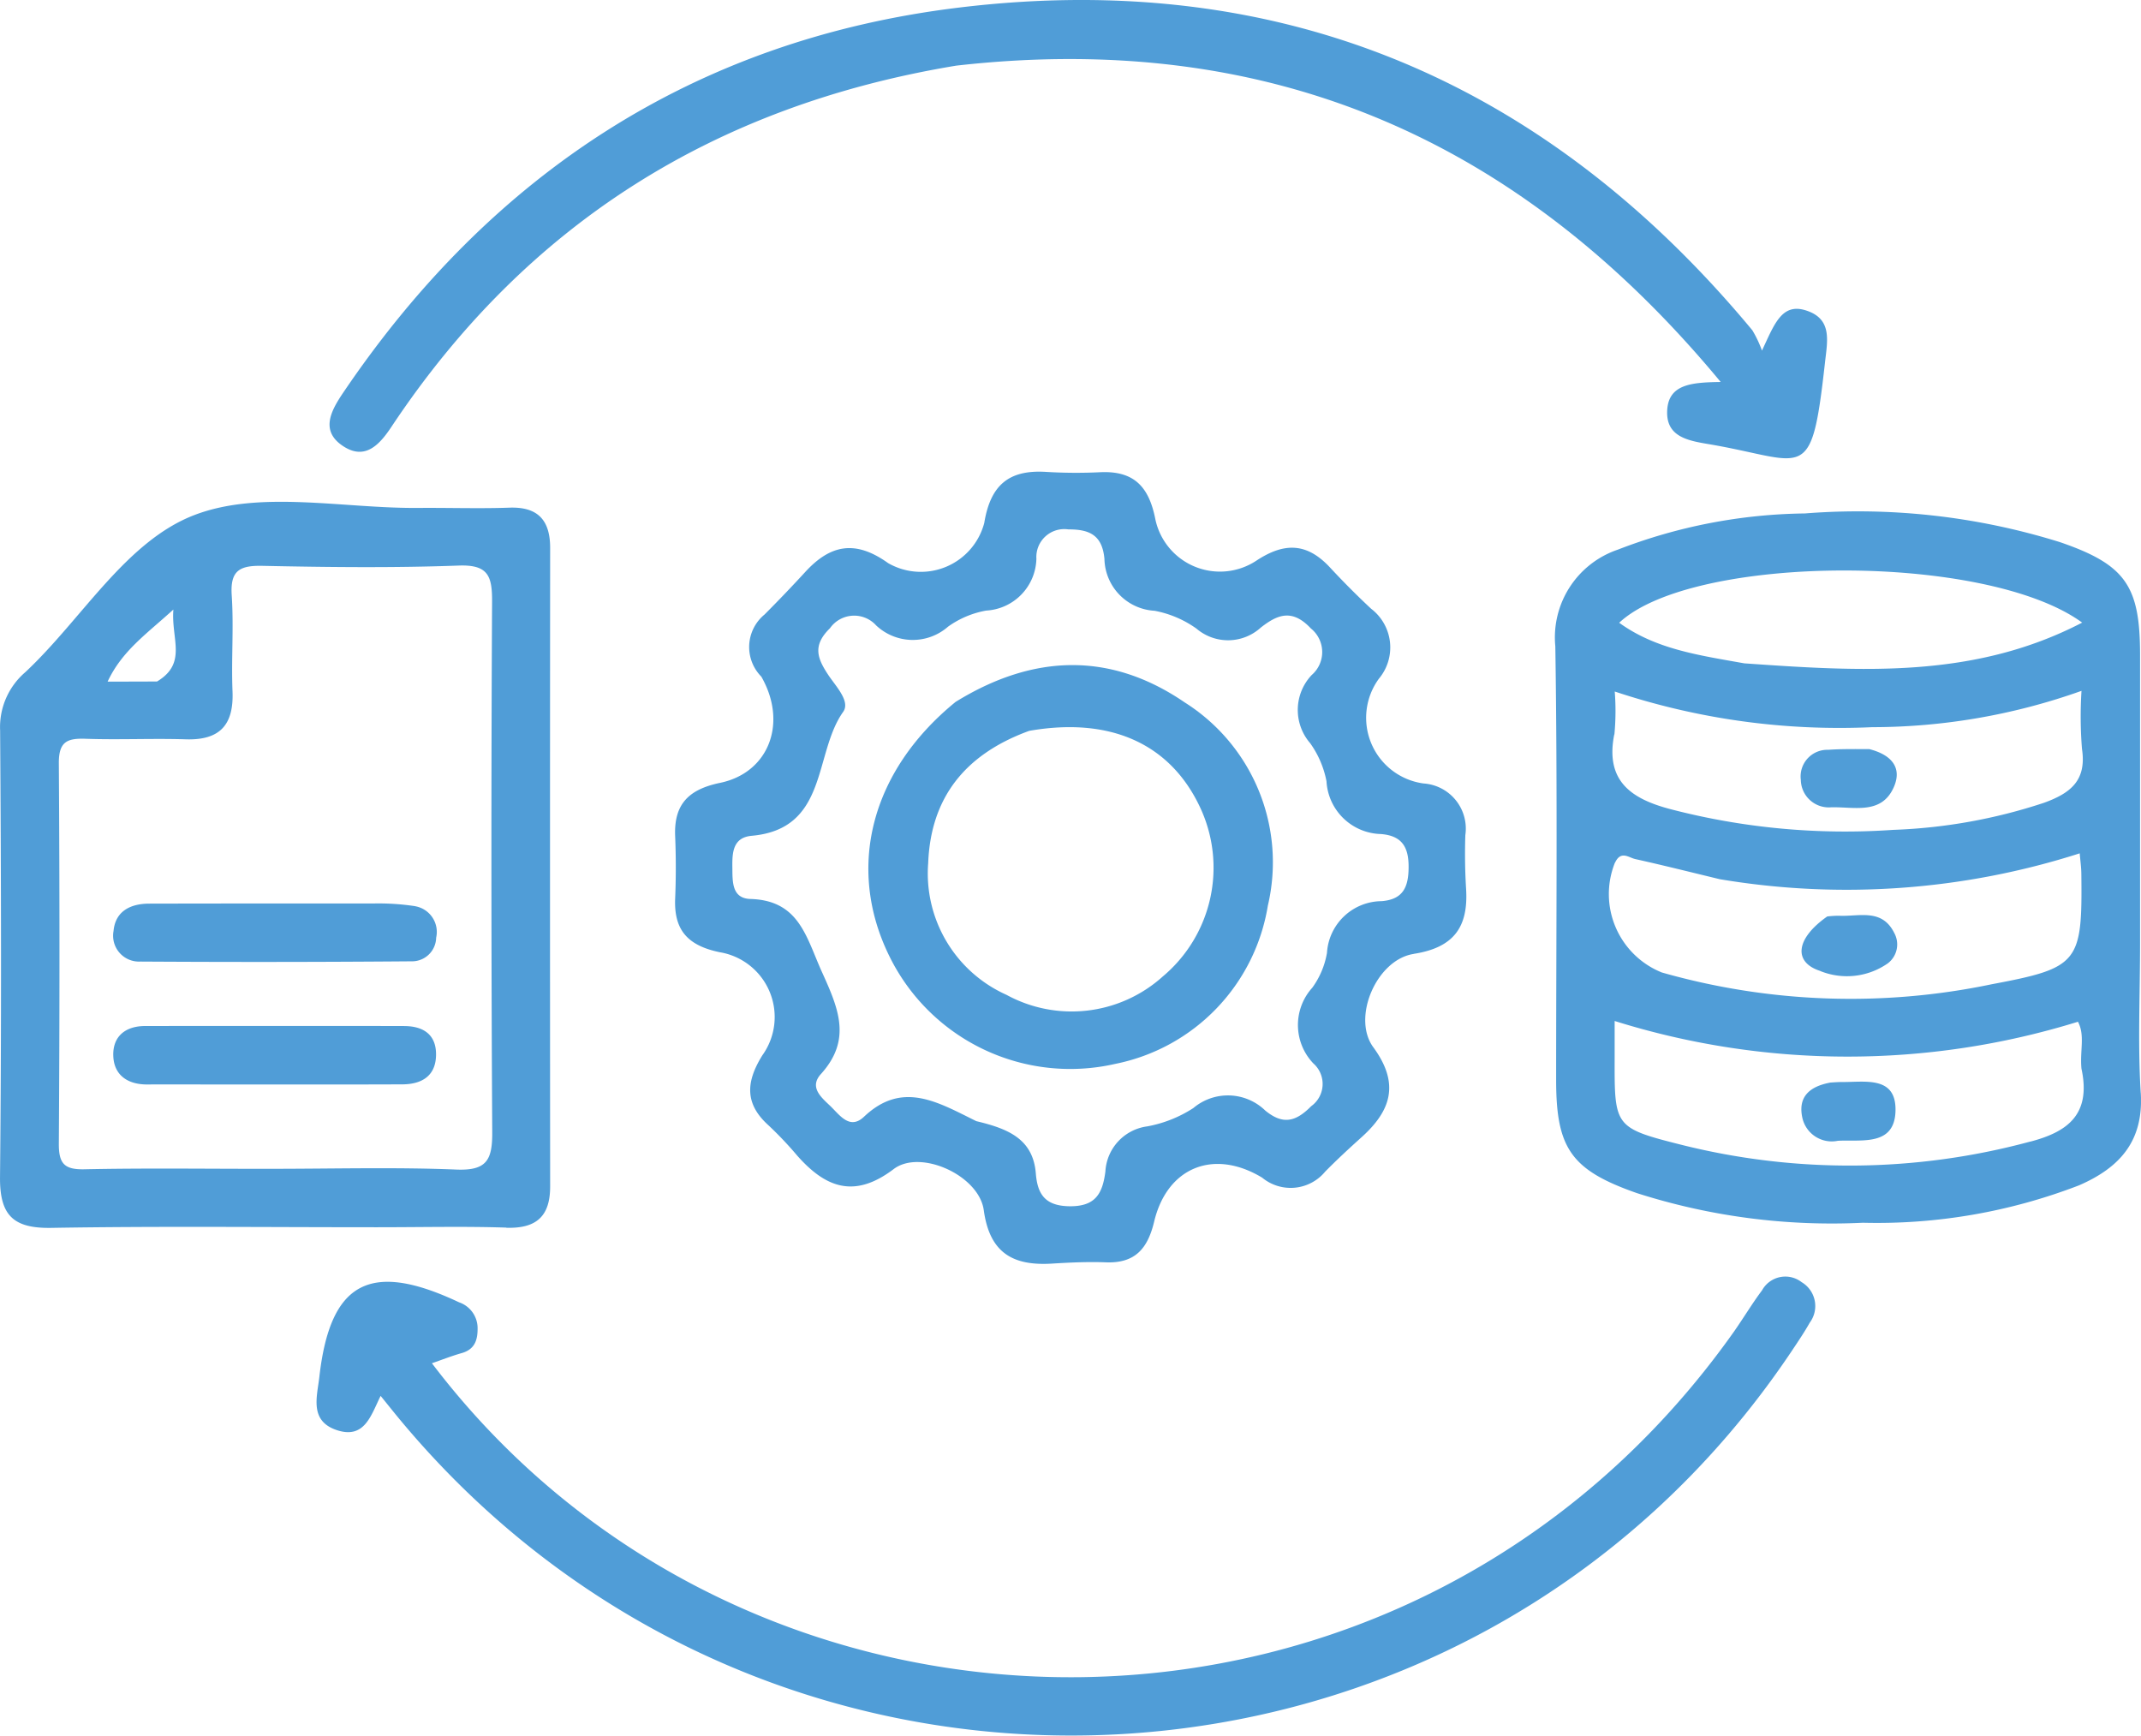 <svg xmlns="http://www.w3.org/2000/svg" width="109.594" height="88.837"><defs><clipPath id="a"><path fill="#509dd7" d="M0 0h109.593v88.837H0z"/></clipPath></defs><g clip-path="url(#a)" fill="#509dd7"><path d="M109.58 55.941c-.155-2.481-.034-4.979-.034-7.684V33.526c0-3.521-.725-4.618-4.1-5.776a34.717 34.717 0 00-13.061-1.469 27.356 27.356 0 00-9.571 1.853 4.745 4.745 0 00-3.2 4.95c.116 7.4.041 14.8.042 22.2 0 3.492.763 4.607 4.13 5.785a32.718 32.718 0 0011.569 1.519 28.769 28.769 0 0011.064-1.914c2.072-.9 3.318-2.253 3.163-4.735m-3-24.07c-5.548 2.883-11.328 2.5-17.293 2.085-2.349-.419-4.537-.725-6.406-2.078 3.771-3.523 18.765-3.607 23.7-.007m-23.945 5.727a12.894 12.894 0 00.018-2.2 36.4 36.4 0 0013.178 1.825 31.992 31.992 0 0010.714-1.859 20.852 20.852 0 00.025 2.972c.245 1.617-.587 2.267-1.948 2.759a27.635 27.635 0 01-7.723 1.385 35.483 35.483 0 01-11.4-1.062c-2.007-.529-3.341-1.441-2.872-3.819m.04 6.561c.3-.64.7-.26 1.039-.185 1.385.307 2.762.653 4.324 1.03a39.141 39.141 0 0018.424-1.324c.033.4.08.72.083 1.045.055 4.549-.12 4.817-4.574 5.653a35.288 35.288 0 01-16.9-.6 4.324 4.324 0 01-2.4-5.623m21.265 14.277a35.4 35.4 0 01-17.913.154c-3.4-.856-3.374-.942-3.367-4.454V52.26a39.875 39.875 0 0023.716.039c.371.7.092 1.475.179 2.4.521 2.4-.786 3.255-2.615 3.736m-31.568-9.61c2.053-.318 2.8-1.369 2.685-3.306a29.132 29.132 0 01-.04-2.772 2.316 2.316 0 00-2.134-2.644 3.392 3.392 0 01-2.292-5.361 2.493 2.493 0 00-.4-3.586 41.652 41.652 0 01-2.108-2.116c-1.16-1.243-2.307-1.3-3.754-.348a3.38 3.38 0 01-5.177-2.1c-.33-1.7-1.111-2.508-2.847-2.42a25.4 25.4 0 01-2.772-.019c-1.884-.11-2.822.673-3.141 2.613a3.357 3.357 0 01-4.92 2.058c-1.694-1.212-2.972-.942-4.261.472a73.755 73.755 0 01-2.066 2.158 2.154 2.154 0 00-.166 3.179c1.361 2.374.385 4.921-2.11 5.438-1.608.334-2.369 1.09-2.3 2.729a38.804 38.804 0 010 3.2c-.067 1.629.667 2.407 2.286 2.741a3.361 3.361 0 012.179 5.274c-.837 1.347-.926 2.472.313 3.586a18.749 18.749 0 011.468 1.548c1.452 1.643 2.925 2.219 4.94.691 1.368-1.038 4.365.324 4.611 2.1.3 2.2 1.5 2.86 3.487 2.739.922-.057 1.85-.1 2.772-.065 1.485.055 2.132-.7 2.463-2.083.661-2.773 3.042-3.754 5.529-2.251a2.292 2.292 0 003.227-.311c.6-.609 1.226-1.188 1.861-1.759 1.518-1.368 1.963-2.747.6-4.607-1.11-1.517.171-4.481 2.063-4.774m-4.439-.025a4.237 4.237 0 01-.747 1.754 2.846 2.846 0 00.055 3.874 1.4 1.4 0 01-.11 2.189c-.81.823-1.468.949-2.353.222a2.745 2.745 0 00-3.68-.126 6.473 6.473 0 01-2.361.938 2.469 2.469 0 00-2.141 2.309c-.145 1.14-.513 1.8-1.854 1.779-1.233-.023-1.623-.617-1.707-1.68-.142-1.776-1.433-2.291-3.047-2.676-1.99-.981-3.788-2.084-5.75-.224-.743.7-1.257-.114-1.754-.581-.472-.444-1.043-.95-.45-1.606 1.592-1.759.9-3.354.056-5.216-.809-1.782-1.157-3.672-3.662-3.745-.972-.028-.917-.914-.927-1.634-.01-.747.029-1.513.991-1.6 3.931-.352 3.16-4.206 4.68-6.342.384-.54-.378-1.311-.763-1.894-.555-.84-.821-1.5.086-2.385a1.515 1.515 0 012.366-.148 2.737 2.737 0 003.68.065 4.787 4.787 0 011.952-.824 2.722 2.722 0 002.571-2.655 1.429 1.429 0 011.636-1.5c1.112-.008 1.74.317 1.847 1.512a2.72 2.72 0 002.567 2.653 5.419 5.419 0 012.145.914 2.489 2.489 0 003.3-.061c.824-.638 1.582-.988 2.556.052a1.551 1.551 0 01.043 2.382 2.6 2.6 0 00-.079 3.492 4.95 4.95 0 01.835 1.949 2.862 2.862 0 002.785 2.7c1.083.086 1.424.672 1.418 1.7-.006 1-.268 1.645-1.38 1.736a2.821 2.821 0 00-2.8 2.674M25.909 62.843c1.53.05 2.253-.57 2.252-2.108q-.013-16.347 0-32.695c0-1.39-.608-2.107-2.079-2.055-1.566.055-3.134 0-4.7.014-3.843.026-8.064-.925-11.426.362-3.525 1.349-5.758 5.331-8.665 8.049a3.7 3.7 0 00-1.285 2.973c.052 7.621.071 15.243-.005 22.86-.019 1.954.667 2.639 2.617 2.607 5.483-.092 10.969-.032 16.667-.032 2.351 0 4.489-.052 6.624.018M8.875 31.2c-.122 1.515.725 2.741-.835 3.682-.883.006-1.588.006-2.531.006.741-1.576 1.967-2.415 3.366-3.688m4.85 28.628c-3.278 0-6.344-.042-9.407.023-1.037.022-1.312-.3-1.306-1.319q.064-9.728 0-19.456c-.009-1.112.42-1.294 1.373-1.261 1.708.06 3.422-.026 5.13.028 1.744.054 2.457-.743 2.387-2.457-.066-1.637.068-3.283-.041-4.915-.084-1.262.4-1.532 1.568-1.508 3.348.07 6.7.109 10.047-.014 1.512-.056 1.718.536 1.712 1.839q-.071 13.576.008 27.153c.01 1.447-.288 1.988-1.847 1.924-3.131-.127-6.27-.038-9.62-.038m3.883-36.961c1.088.682 1.812-.1 2.417-1.008C26.906 11.506 36.533 5.413 48.947 3.36c16.051-1.821 28.822 3.747 39.132 16.192-1.5.022-2.714.107-2.741 1.532-.025 1.271 1.066 1.47 2.1 1.645 5.019.841 5.27 2.188 5.98-4.174.125-1.123.382-2.229-.969-2.664-1.243-.4-1.621.7-2.257 2.055a5.83 5.83 0 00-.493-1.042C79.115 4.159 65.573-1.611 49.097.387c-13.472 1.634-23.939 8.482-31.535 19.72-.642.95-1.19 1.982.05 2.759m74.622 42.772a1.361 1.361 0 00-2.04.412c-.47.624-.875 1.3-1.406 2.069-16.613 23.532-50.333 23.19-66.679 1.66.5-.171 1.006-.374 1.533-.522.691-.2.817-.712.805-1.313a1.4 1.4 0 00-.948-1.284c-4.543-2.145-6.6-1.065-7.152 3.818-.115 1.016-.524 2.257.9 2.726s1.744-.77 2.237-1.754c.394.485.746.929 1.111 1.364 19.128 22.813 54.634 20.976 71.128-3.672.316-.473.636-.945.915-1.44a1.422 1.422 0 00-.4-2.064"/><path d="M93.181 49.705a3.649 3.649 0 003.459-.4 1.217 1.217 0 00.322-1.553c-.634-1.274-1.812-.826-2.829-.879a5.055 5.055 0 00-.6.037c-1.634 1.148-1.738 2.353-.349 2.792m1.099 5.682c-.142 0-.284.008-.59.028-1.169.218-1.665.813-1.426 1.838a1.541 1.541 0 001.81 1.142c1.222-.065 2.922.295 2.951-1.56.027-1.774-1.566-1.437-2.745-1.448m-.515-14.061c1.154-.03 2.562.394 3.183-1.057.409-.956-.1-1.627-1.27-1.923-.819 0-1.459-.009-2.1.037a1.365 1.365 0 00-1.4 1.54 1.432 1.432 0 001.579 1.4m-33.113-5.364c-3.768-2.578-7.707-2.512-11.73-.03-4.35 3.541-5.607 8.5-3.4 13a10.312 10.312 0 0011.57 5.53 9.874 9.874 0 007.812-8.1 9.678 9.678 0 00-4.252-10.4m-1.143 14.041a6.965 6.965 0 01-7.981.926 6.808 6.808 0 01-4.011-6.74c.128-3.337 1.868-5.572 5.172-6.774 4.166-.728 7.206.671 8.727 3.875a7.265 7.265 0 01-1.907 8.712m-38.243-3.611a12.443 12.443 0 00-2.1-.14c-3.971 0-7.744 0-11.517.008-.955 0-1.738.377-1.832 1.4a1.325 1.325 0 001.368 1.566q6.939.043 13.879-.013a1.236 1.236 0 001.267-1.207 1.337 1.337 0 00-1.062-1.611m-.58 6.129q-6.622-.006-13.244 0c-1.037 0-1.677.545-1.641 1.533s.744 1.468 1.751 1.46c1.139-.009 2.279 0 3.628 0 3.272 0 6.334.006 9.4-.006.963 0 1.705-.39 1.741-1.456s-.619-1.527-1.631-1.528"/></g></svg>